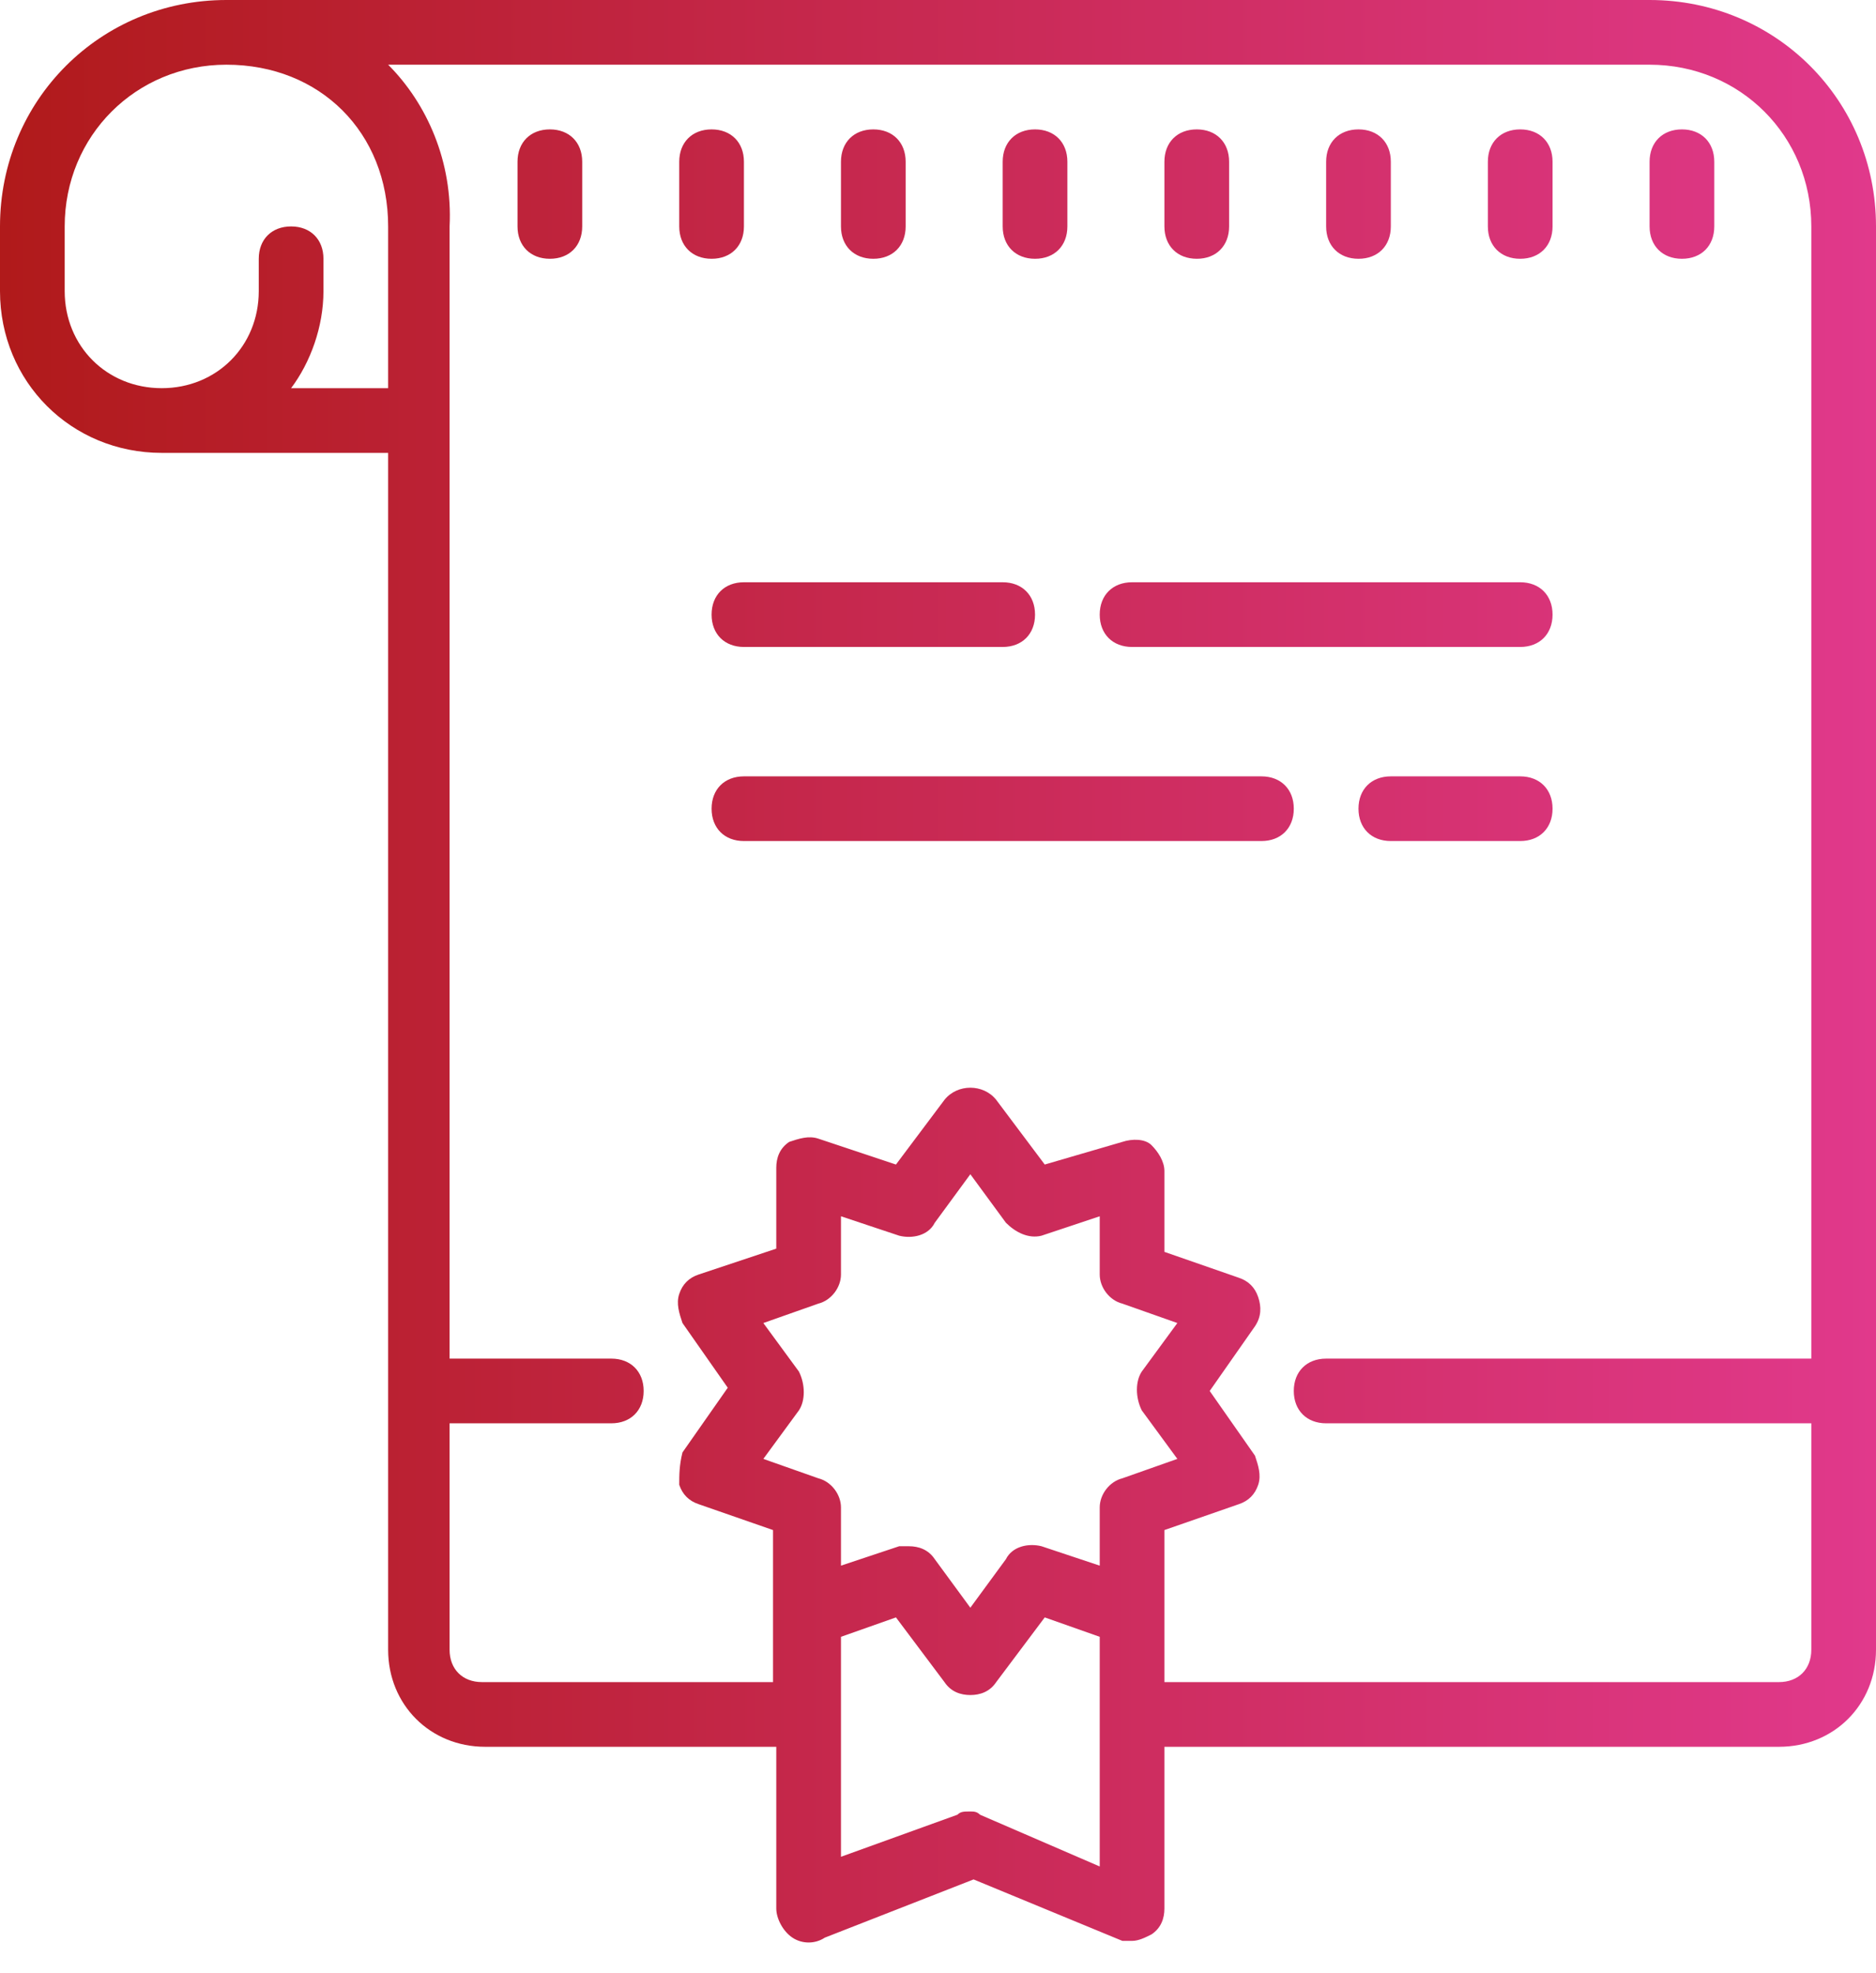 <?xml version="1.0" encoding="UTF-8"?>
<svg width="58px" height="61px" viewBox="0 0 58 61" version="1.1" xmlns="http://www.w3.org/2000/svg" xmlns:xlink="http://www.w3.org/1999/xlink">
    <title>certificazione_sfumata@2x</title>
    <defs>
        <linearGradient x1="-0%" y1="50.001%" x2="100%" y2="50.001%" id="linearGradient-1">
            <stop stop-color="#B01A1A" offset="0%"></stop>
            <stop stop-color="#E1398C" offset="100%"></stop>
        </linearGradient>
    </defs>
    <g id="Page-1" stroke="none" stroke-width="1" fill="none" fill-rule="evenodd">
        <g id="certificazione_sfumata" fill="url(#linearGradient-1)" fill-rule="nonzero">
            <path d="M7,0 C3.1,0 0,3.1 0,7 L0,9 C0,11.8 2.2,14 5,14 L12,14 L12,51 C12,52.7 13.3,54 15,54 L24,54 L24,59 C24,59.3 24.2,59.7 24.5,59.9 C24.8,60.1 25.2,60.1 25.5,59.9 L30.1,58.1 L34.7,60 C34.8,60 34.9,60 35,60 C35.2,60 35.4,59.9 35.6,59.8 C35.9,59.6 36,59.3 36,59 L36,54 L55,54 C56.7,54 58,52.7 58,51 L58,7 C58,3.1 54.9,0 51,0 L7,0 Z M7,2 C9.9,2 12,4.1 12,7 L12,12 L9,12 C9.6,11.2 10,10.1 10,9 L10,8 C10,7.4 9.6,7 9,7 C8.4,7 8,7.4 8,8 L8,9 C8,10.7 6.7,12 5,12 C3.3,12 2,10.7 2,9 L2,7 C2,4.2 4.2,2 7,2 Z M12,2 L51,2 C53.8,2 56,4.2 56,7 L56,42 L41,42 C40.4,42 40,42.4 40,43 C40,43.6 40.4,44 41,44 L56,44 L56,51 C56,51.6 55.6,52 55,52 L36,52 L36,47.3 L38.3,46.5 C38.6,46.4 38.8,46.2 38.9,45.9 C39,45.6 38.9,45.3 38.8,45 L37.4,43 L38.8,41 C39,40.7 39,40.4 38.9,40.1 C38.8,39.8 38.6,39.6 38.3,39.5 L36,38.7 L36,36.2 C36,35.9 35.8,35.6 35.6,35.4 C35.4,35.2 35,35.2 34.7,35.3 L32.3,36 L30.8,34 C30.4,33.5 29.6,33.5 29.2,34 L27.7,36 L25.3,35.2 C25,35.1 24.7,35.2 24.4,35.3 C24.1,35.5 24,35.8 24,36.1 L24,38.6 L21.6,39.4 C21.3,39.5 21.1,39.7 21,40 C20.9,40.3 21,40.6 21.1,40.9 L22.5,42.9 L21.1,44.9 C21,45.3 21,45.6 21,45.9 C21.1,46.2 21.3,46.4 21.6,46.5 L23.9,47.3 L23.9,52 L14.9,52 C14.3,52 13.9,51.6 13.9,51 L13.9,44 L18.9,44 C19.5,44 19.9,43.6 19.9,43 C19.9,42.4 19.5,42 18.9,42 L13.9,42 L13.9,7 C14,5 13.2,3.2 12,2 Z M17,4 C16.4,4 16,4.4 16,5 L16,7 C16,7.6 16.4,8 17,8 C17.6,8 18,7.6 18,7 L18,5 C18,4.4 17.6,4 17,4 Z M22,4 C21.4,4 21,4.4 21,5 L21,7 C21,7.6 21.4,8 22,8 C22.6,8 23,7.6 23,7 L23,5 C23,4.4 22.6,4 22,4 Z M27,4 C26.4,4 26,4.4 26,5 L26,7 C26,7.6 26.4,8 27,8 C27.6,8 28,7.6 28,7 L28,5 C28,4.4 27.6,4 27,4 Z M32,4 C31.4,4 31,4.4 31,5 L31,7 C31,7.6 31.4,8 32,8 C32.6,8 33,7.6 33,7 L33,5 C33,4.4 32.6,4 32,4 Z M37,4 C36.4,4 36,4.4 36,5 L36,7 C36,7.6 36.4,8 37,8 C37.6,8 38,7.6 38,7 L38,5 C38,4.4 37.6,4 37,4 Z M42,4 C41.4,4 41,4.4 41,5 L41,7 C41,7.6 41.4,8 42,8 C42.6,8 43,7.6 43,7 L43,5 C43,4.4 42.6,4 42,4 Z M47,4 C46.4,4 46,4.4 46,5 L46,7 C46,7.6 46.4,8 47,8 C47.6,8 48,7.6 48,7 L48,5 C48,4.4 47.6,4 47,4 Z M52,4 C51.4,4 51,4.4 51,5 L51,7 C51,7.6 51.4,8 52,8 C52.6,8 53,7.6 53,7 L53,5 C53,4.4 52.6,4 52,4 Z M23,18 C22.4,18 22,18.4 22,19 C22,19.6 22.4,20 23,20 L31,20 C31.6,20 32,19.6 32,19 C32,18.4 31.6,18 31,18 L23,18 Z M35,18 C34.4,18 34,18.4 34,19 C34,19.6 34.4,20 35,20 L47,20 C47.6,20 48,19.6 48,19 C48,18.4 47.6,18 47,18 L35,18 Z M23,24 C22.4,24 22,24.4 22,25 C22,25.6 22.4,26 23,26 L39,26 C39.6,26 40,25.6 40,25 C40,24.4 39.6,24 39,24 L23,24 Z M43,24 C42.4,24 42,24.4 42,25 C42,25.6 42.4,26 43,26 L47,26 C47.6,26 48,25.6 48,25 C48,24.4 47.6,24 47,24 L43,24 Z M30,36.3 L31.1,37.8 C31.4,38.1 31.8,38.3 32.2,38.2 L34,37.6 L34,39.4 C34,39.8 34.3,40.2 34.7,40.3 L36.4,40.9 L35.3,42.4 C35.1,42.7 35.1,43.2 35.3,43.6 L36.4,45.1 L34.7,45.7 C34.3,45.8 34,46.2 34,46.6 L34,48.4 L32.2,47.8 C31.8,47.7 31.3,47.8 31.1,48.2 L30,49.7 L28.9,48.2 C28.7,47.9 28.4,47.8 28.1,47.8 C28,47.8 27.9,47.8 27.8,47.8 L26,48.4 L26,46.6 C26,46.2 25.7,45.8 25.3,45.7 L23.6,45.1 L24.7,43.6 C24.9,43.3 24.9,42.8 24.7,42.4 L23.6,40.9 L25.3,40.3 C25.7,40.2 26,39.8 26,39.4 L26,37.6 L27.8,38.2 C28.2,38.3 28.7,38.2 28.9,37.8 L30,36.3 Z M27.7,50 L29.2,52 C29.4,52.3 29.7,52.4 30,52.4 C30.3,52.4 30.6,52.3 30.8,52 L32.3,50 L34,50.6 L34,57.7 L30.3,56.1 C30.2,56 30.1,56 30,56 C29.8,56 29.7,56 29.6,56.1 L26,57.4 L26,50.6 L27.7,50 Z" id="Shape"></path>
        </g>
    </g>
</svg>